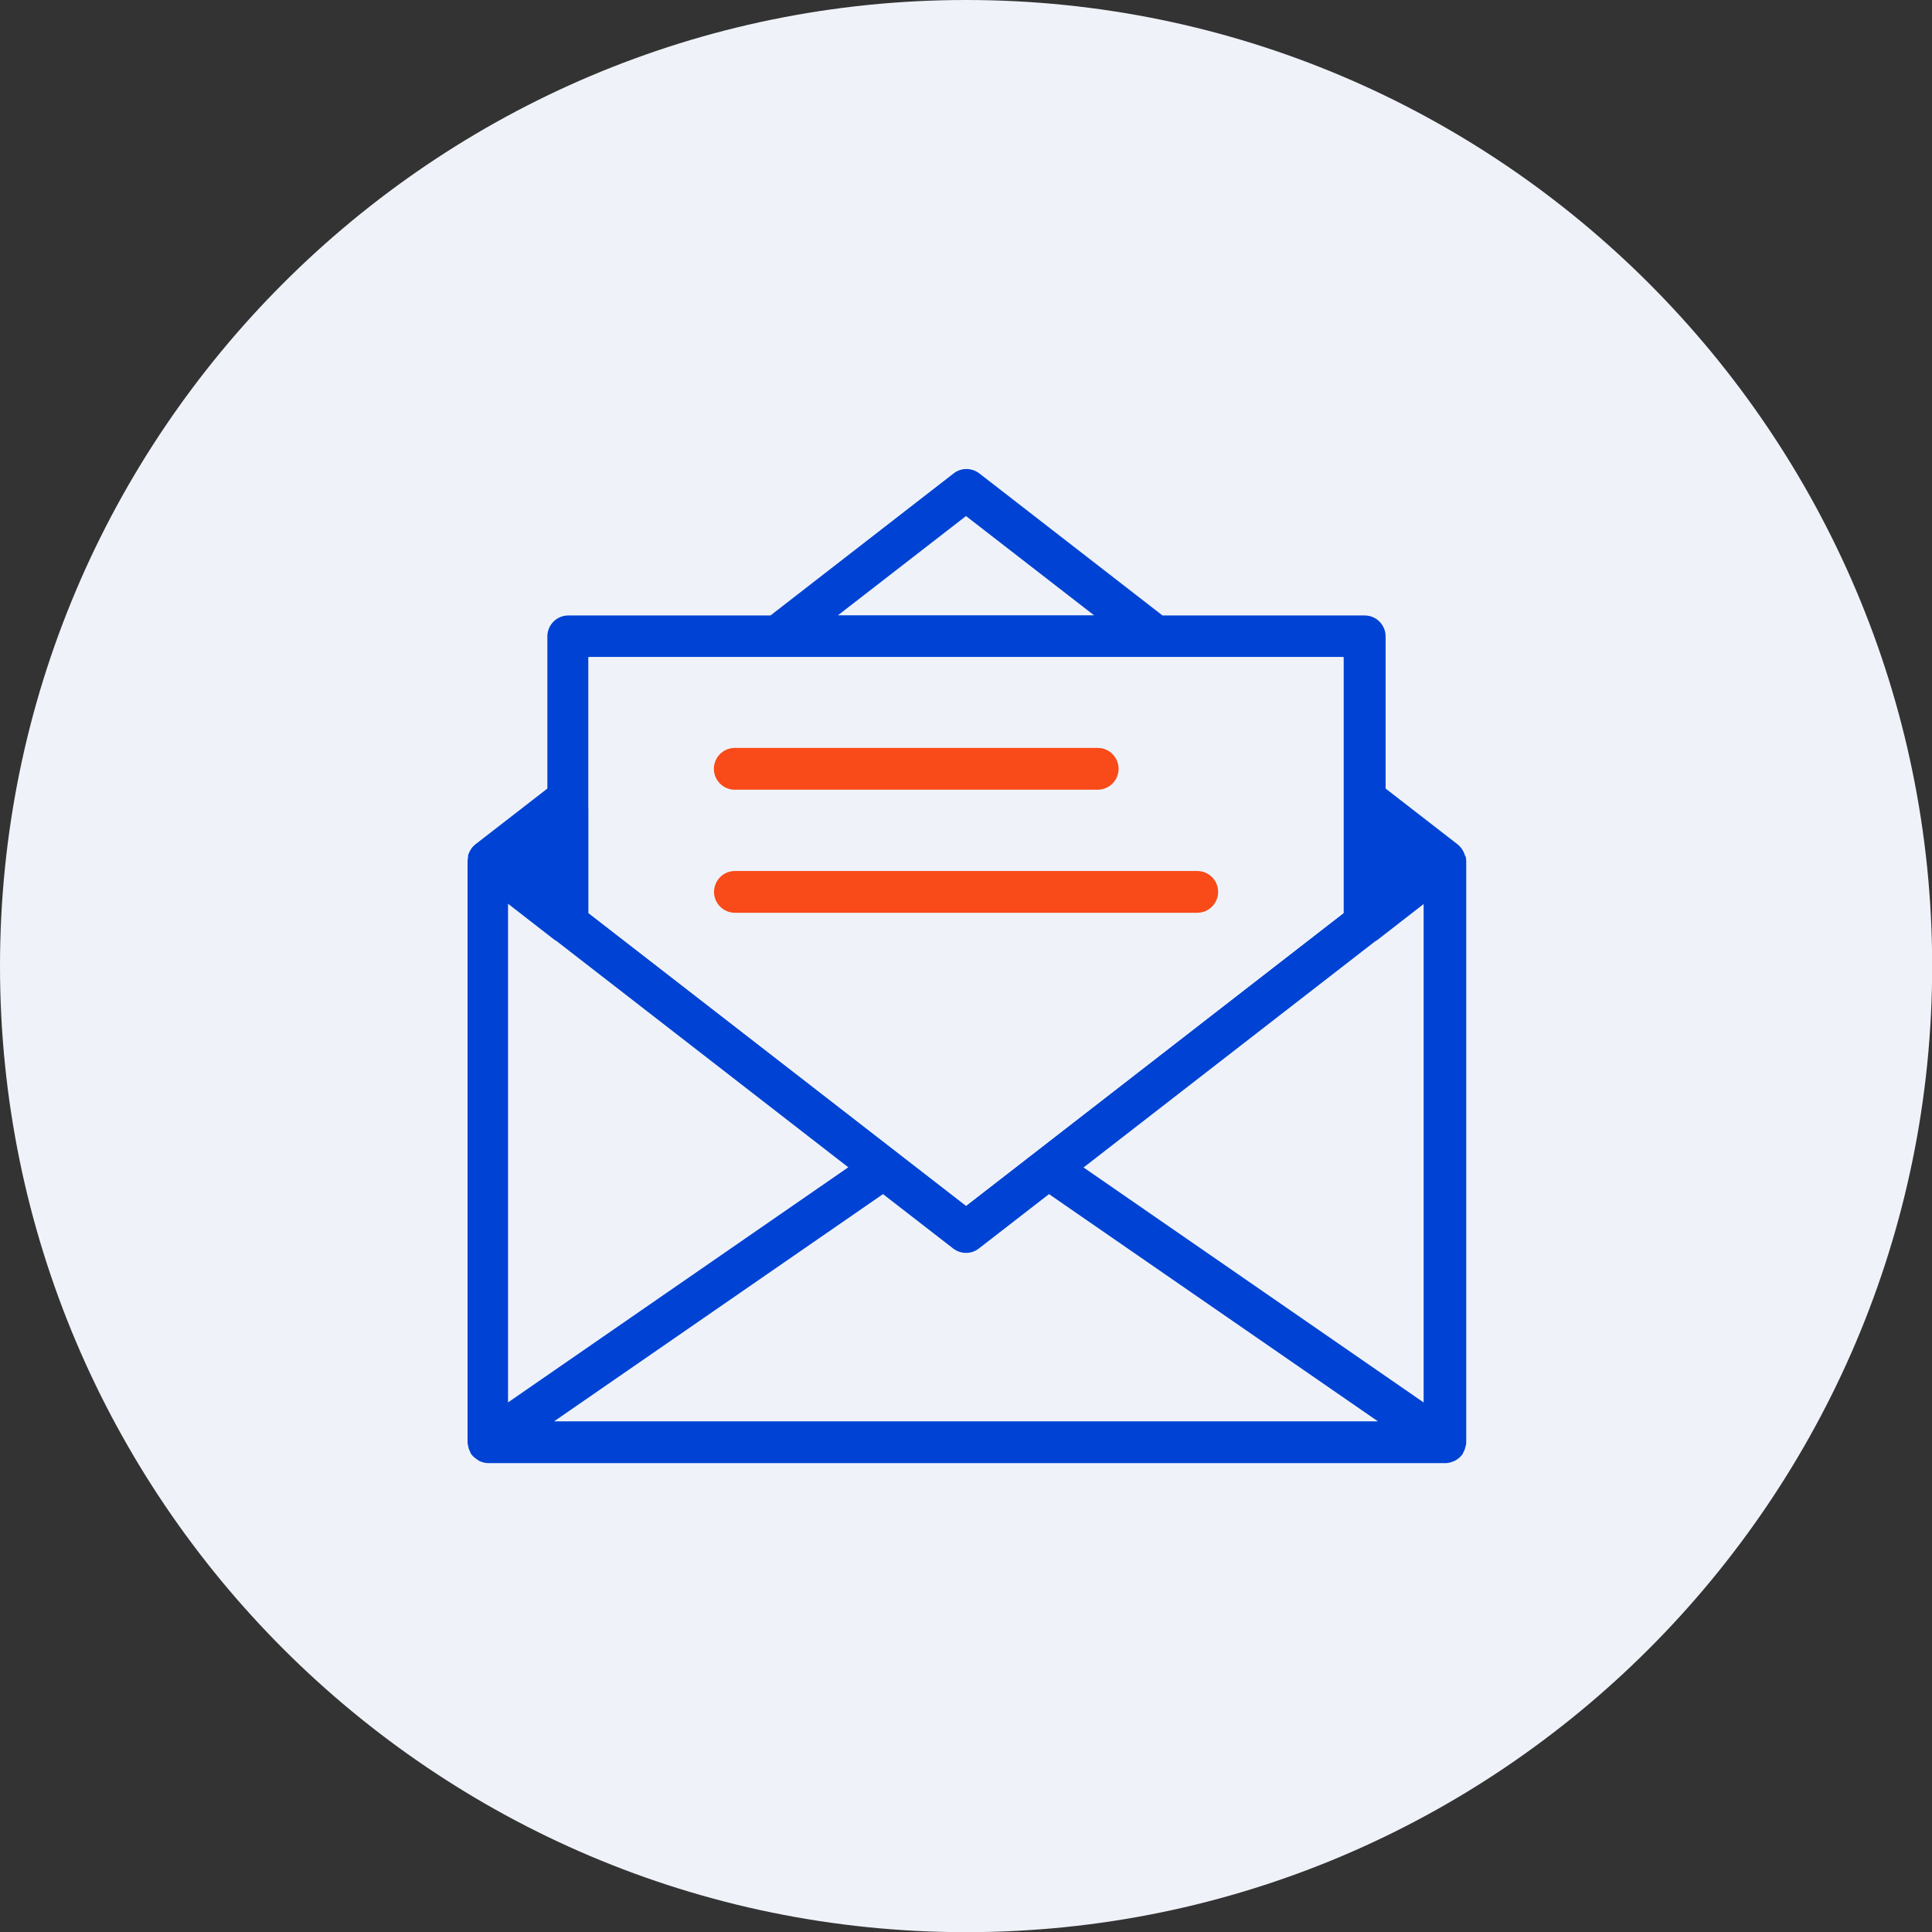 <?xml version="1.0" encoding="UTF-8"?>
<svg id="Layer_2" data-name="Layer 2" xmlns="http://www.w3.org/2000/svg" viewBox="0 0 117.43 117.43">
  <rect x="0" y="0" width="117.43" height="117.43" fill="#333333" stroke="none"/>
  <defs>
    <style>
      .cls-1 {
        fill: #f94a1a;
      }

      .cls-1, .cls-2, .cls-3 {
        stroke-width: 0px;
      }

      .cls-2 {
        fill: #0043d4;
      }

      .cls-3 {
        fill: #eff3f9;
      }
    </style>
  </defs>
  <g id="Layer_1-2" data-name="Layer 1">
    <g>
      <path class="cls-3" d="M58.72,0C26.34,0,0,26.34,0,58.72s26.34,58.72,58.72,58.72,58.72-26.34,58.72-58.72S91.09,0,58.72,0Z"/>
      <g>
        <path class="cls-2" d="M89.04,52.02s0-.02,0-.03c0-.03-.02-.06-.03-.08-.02-.07-.05-.14-.09-.2-.02-.03-.04-.07-.06-.1,0-.01-.01-.02-.02-.03,0,0,0-.02-.01-.02,0,0,0,0,0,0-.03-.04-.06-.07-.09-.1-.03-.03-.05-.06-.08-.08-.01-.01-.02-.03-.04-.04l-4.4-3.41v-9.25c0-.7-.57-1.27-1.27-1.27h-12.29l-11.14-8.64c-.46-.35-1.1-.35-1.55,0l-11.14,8.64h-12.29c-.7,0-1.27.57-1.27,1.27v9.25l-4.4,3.41s-.03.03-.04.04c-.03.03-.06.05-.08.08-.03.03-.07.06-.09.1,0,0,0,0,0,0,0,0,0,.02-.01.02,0,.01-.01.02-.02.03-.02.03-.04.06-.06.1-.04.06-.06.13-.09.2-.01.03-.02.05-.03.08,0,0,0,.02,0,.03,0,.02,0,.03,0,.05,0,.02,0,.05-.01.08,0,.06-.02.12-.02.19v35.33c0,.11.04.21.06.32,0,.02,0,.04.01.05.03.08.06.16.1.23h0s.02.08.05.11c.03.05.08.09.11.13h0c.05.06.11.1.17.14.08.06.15.12.24.16h0c.16.07.33.12.52.12h58.19c.15,0,.3-.04.43-.09,0,0,0,0,0,0,.03-.01.05-.02.08-.03h0c.13-.06.24-.14.35-.23.02-.02.04-.04.06-.07h0s.08-.08.11-.13c.02-.04.03-.08.05-.11h0c.04-.07.07-.15.1-.23,0-.02,0-.04.01-.05.03-.1.06-.2.06-.32v-35.33c0-.11-.02-.21-.04-.31ZM58.72,31.37l7.78,6.03h-15.57l7.78-6.03ZM35.77,49.16v-9.22h45.89v15.56l-22.94,17.79-22.94-17.79v-6.34ZM30.89,54.94l2.82,2.19s.08.04.12.07l17.73,13.75-20.68,14.29v-30.3ZM33.68,86.39l19.99-13.81,4.27,3.31c.46.35,1.1.35,1.55,0l4.27-3.31,19.99,13.81h-50.07ZM86.54,85.25l-20.68-14.29,17.73-13.75s.09-.04.12-.07l2.82-2.19v30.3Z"/>
        <polygon class="cls-3" points="73.9 39.94 69.76 39.94 47.67 39.94 43.53 39.94 35.77 39.94 35.77 45.96 35.77 49.16 35.77 55.5 58.72 73.29 81.66 55.5 81.66 49.16 81.66 45.96 81.66 39.94 73.9 39.94"/>
        <g>
          <path class="cls-1" d="M66.72,48h-22.06c-.7,0-1.27-.57-1.27-1.27s.57-1.27,1.27-1.27h22.06c.7,0,1.27.57,1.27,1.27s-.57,1.27-1.27,1.27Z"/>
          <path class="cls-1" d="M72.77,55.48h-28.1c-.7,0-1.27-.57-1.27-1.27s.57-1.27,1.27-1.27h28.1c.7,0,1.27.57,1.27,1.27s-.57,1.27-1.27,1.27Z"/>
        </g>
      </g>
    </g>
  </g>
</svg>